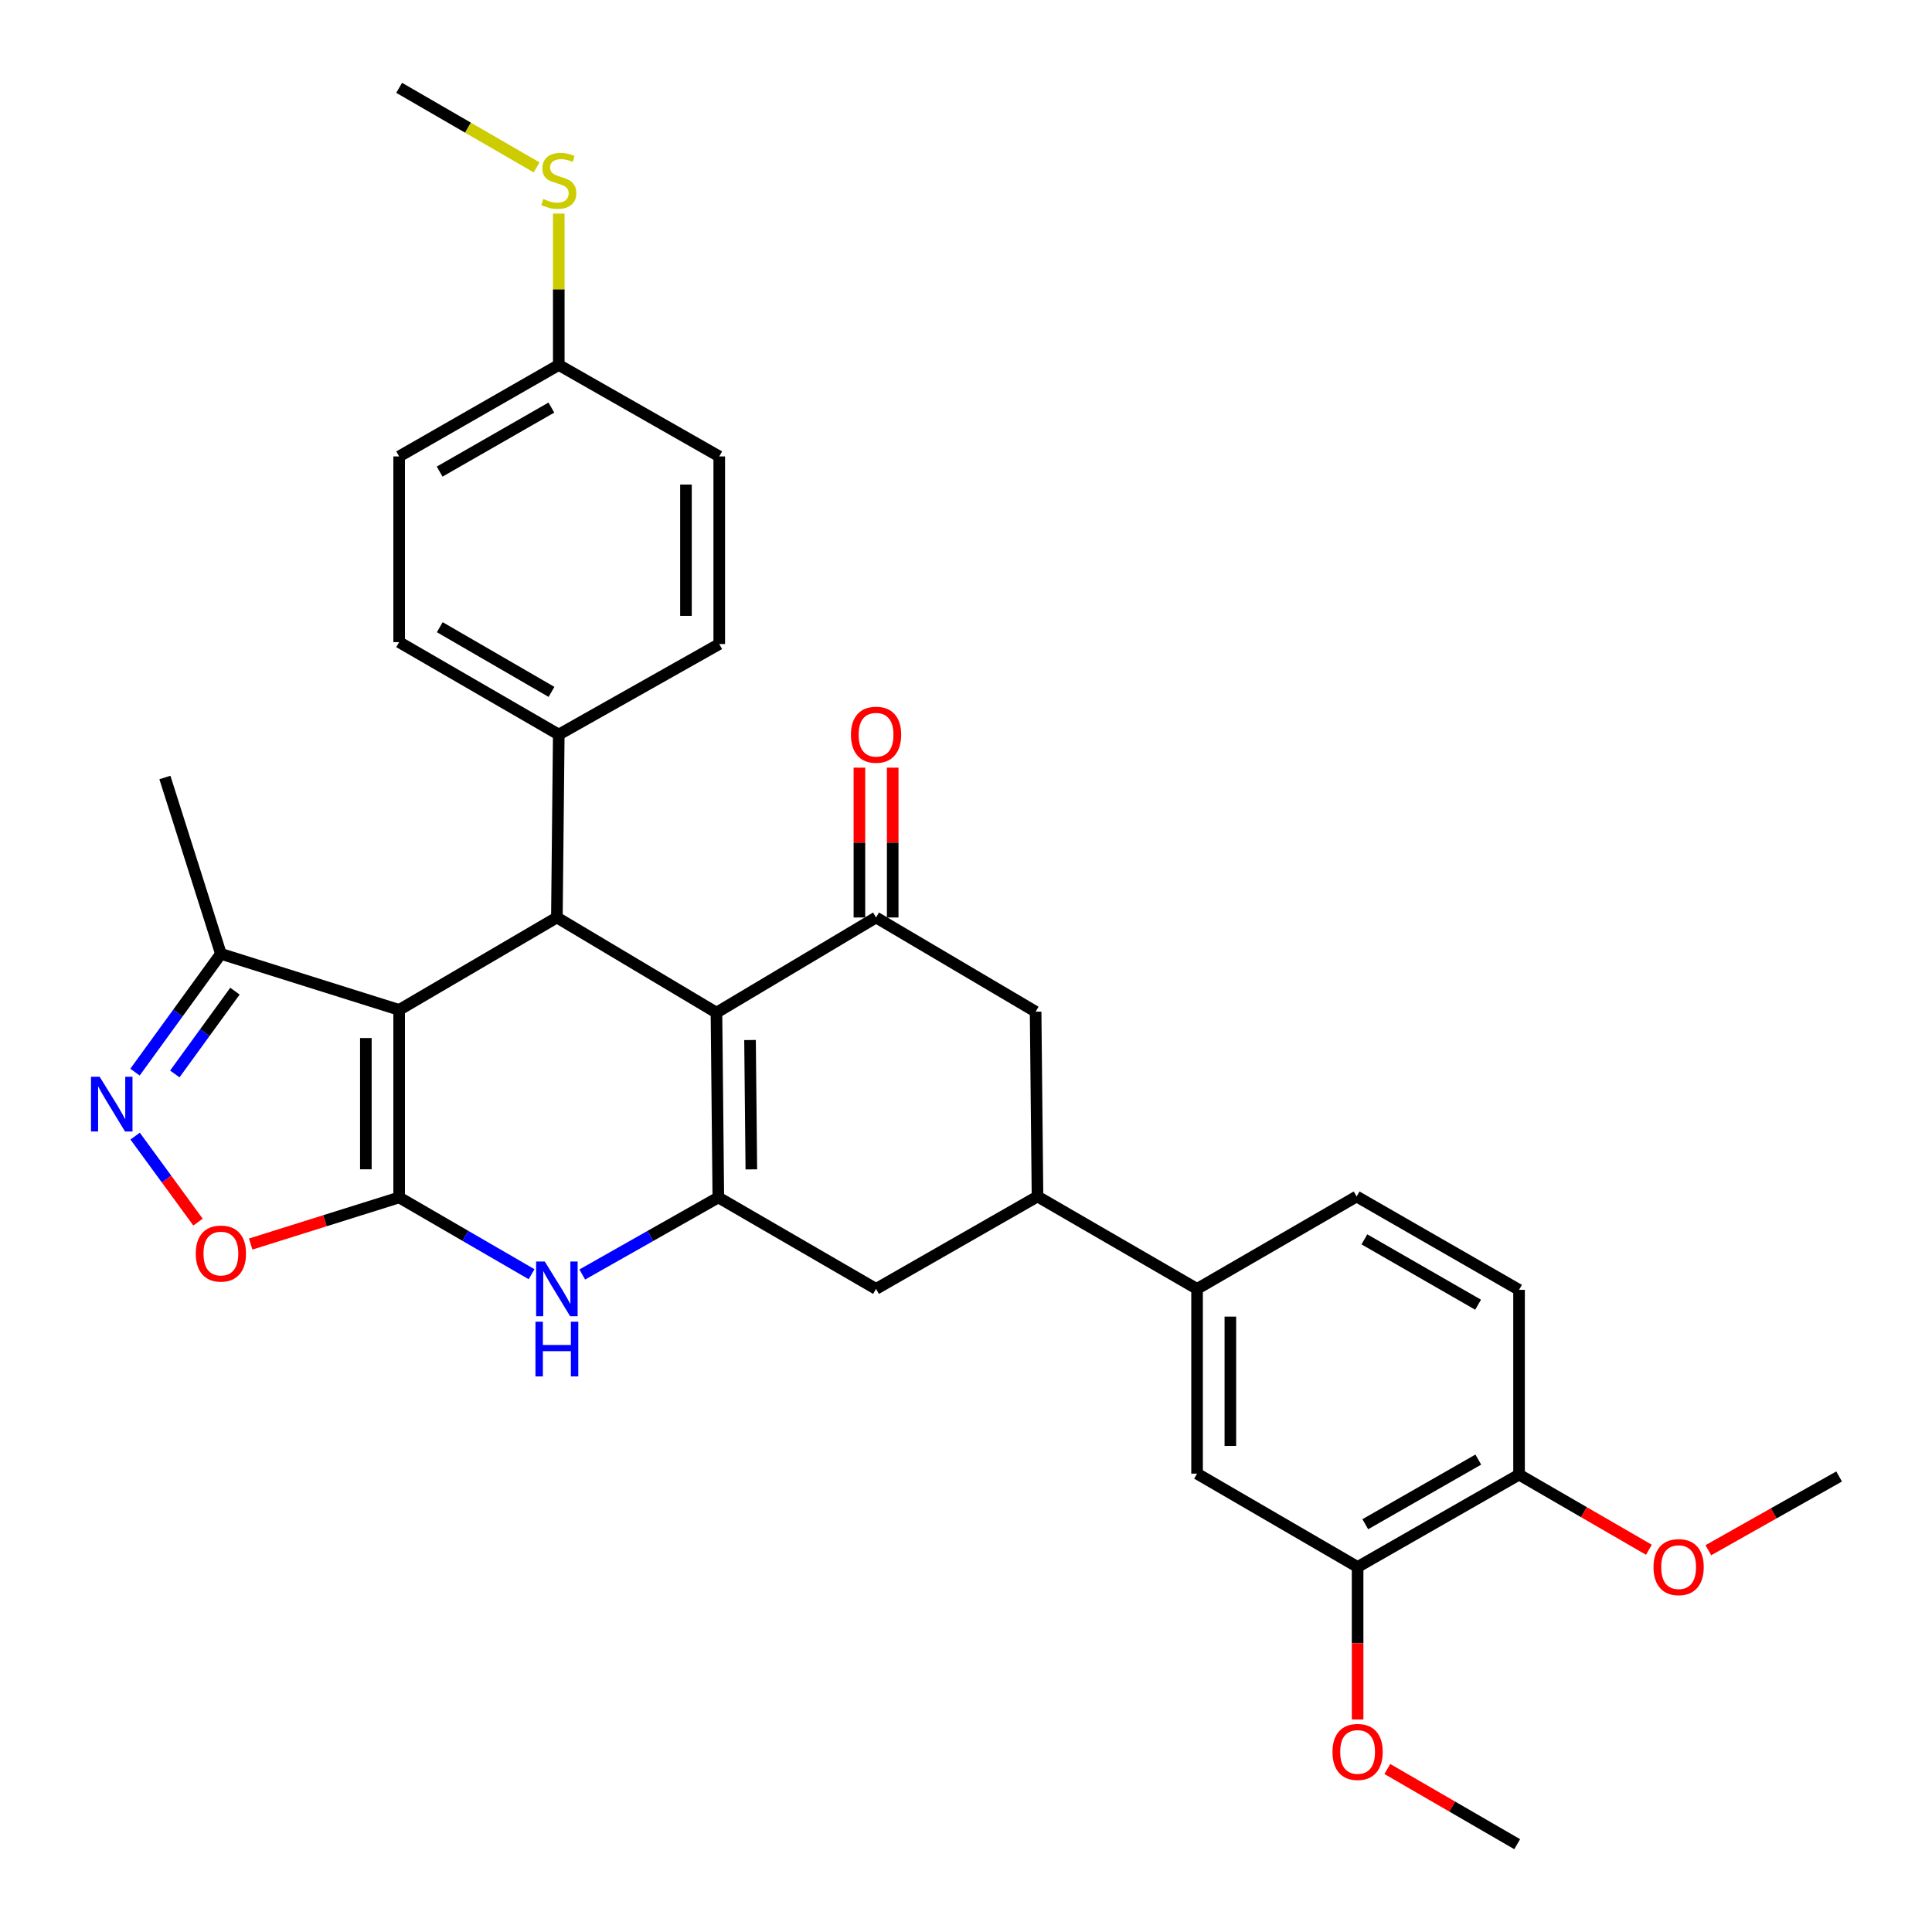 <?xml version='1.0' encoding='iso-8859-1'?>
<svg version='1.1' baseProfile='full'
              xmlns='http://www.w3.org/2000/svg'
                      xmlns:rdkit='http://www.rdkit.org/xml'
                      xmlns:xlink='http://www.w3.org/1999/xlink'
                  xml:space='preserve'
width='1000px' height='1000px' viewBox='0 0 1000 1000'>
<!-- END OF HEADER -->
<rect style='opacity:1.0;fill:#FFFFFF;stroke:none' width='1000' height='1000' x='0' y='0'> </rect>
<path class='bond-0' d='M 206.6,619.79 L 206.6,522.717' style='fill:none;fill-rule:evenodd;stroke:#000000;stroke-width:6px;stroke-linecap:butt;stroke-linejoin:miter;stroke-opacity:1' />
<path class='bond-0' d='M 189.368,605.229 L 189.368,537.278' style='fill:none;fill-rule:evenodd;stroke:#000000;stroke-width:6px;stroke-linecap:butt;stroke-linejoin:miter;stroke-opacity:1' />
<path class='bond-4' d='M 206.6,619.79 L 240.87,639.661' style='fill:none;fill-rule:evenodd;stroke:#000000;stroke-width:6px;stroke-linecap:butt;stroke-linejoin:miter;stroke-opacity:1' />
<path class='bond-4' d='M 240.87,639.661 L 275.141,659.533' style='fill:none;fill-rule:evenodd;stroke:#0000FF;stroke-width:6px;stroke-linecap:butt;stroke-linejoin:miter;stroke-opacity:1' />
<path class='bond-7' d='M 206.6,619.79 L 168.175,631.853' style='fill:none;fill-rule:evenodd;stroke:#000000;stroke-width:6px;stroke-linecap:butt;stroke-linejoin:miter;stroke-opacity:1' />
<path class='bond-7' d='M 168.175,631.853 L 129.751,643.917' style='fill:none;fill-rule:evenodd;stroke:#FF0000;stroke-width:6px;stroke-linecap:butt;stroke-linejoin:miter;stroke-opacity:1' />
<path class='bond-3' d='M 206.6,522.717 L 288.24,474.889' style='fill:none;fill-rule:evenodd;stroke:#000000;stroke-width:6px;stroke-linecap:butt;stroke-linejoin:miter;stroke-opacity:1' />
<path class='bond-8' d='M 206.6,522.717 L 114.333,493.71' style='fill:none;fill-rule:evenodd;stroke:#000000;stroke-width:6px;stroke-linecap:butt;stroke-linejoin:miter;stroke-opacity:1' />
<path class='bond-1' d='M 370.838,524.144 L 371.805,619.79' style='fill:none;fill-rule:evenodd;stroke:#000000;stroke-width:6px;stroke-linecap:butt;stroke-linejoin:miter;stroke-opacity:1' />
<path class='bond-1' d='M 388.214,538.316 L 388.891,605.268' style='fill:none;fill-rule:evenodd;stroke:#000000;stroke-width:6px;stroke-linecap:butt;stroke-linejoin:miter;stroke-opacity:1' />
<path class='bond-5' d='M 370.838,524.144 L 453.445,474.889' style='fill:none;fill-rule:evenodd;stroke:#000000;stroke-width:6px;stroke-linecap:butt;stroke-linejoin:miter;stroke-opacity:1' />
<path class='bond-33' d='M 370.838,524.144 L 288.24,474.889' style='fill:none;fill-rule:evenodd;stroke:#000000;stroke-width:6px;stroke-linecap:butt;stroke-linejoin:miter;stroke-opacity:1' />
<path class='bond-2' d='M 371.805,619.79 L 336.593,639.737' style='fill:none;fill-rule:evenodd;stroke:#000000;stroke-width:6px;stroke-linecap:butt;stroke-linejoin:miter;stroke-opacity:1' />
<path class='bond-2' d='M 336.593,639.737 L 301.381,659.685' style='fill:none;fill-rule:evenodd;stroke:#0000FF;stroke-width:6px;stroke-linecap:butt;stroke-linejoin:miter;stroke-opacity:1' />
<path class='bond-10' d='M 371.805,619.79 L 453.445,667.129' style='fill:none;fill-rule:evenodd;stroke:#000000;stroke-width:6px;stroke-linecap:butt;stroke-linejoin:miter;stroke-opacity:1' />
<path class='bond-13' d='M 288.24,474.889 L 289.217,380.21' style='fill:none;fill-rule:evenodd;stroke:#000000;stroke-width:6px;stroke-linecap:butt;stroke-linejoin:miter;stroke-opacity:1' />
<path class='bond-16' d='M 462.061,474.889 L 462.061,436.113' style='fill:none;fill-rule:evenodd;stroke:#000000;stroke-width:6px;stroke-linecap:butt;stroke-linejoin:miter;stroke-opacity:1' />
<path class='bond-16' d='M 462.061,436.113 L 462.061,397.337' style='fill:none;fill-rule:evenodd;stroke:#FF0000;stroke-width:6px;stroke-linecap:butt;stroke-linejoin:miter;stroke-opacity:1' />
<path class='bond-16' d='M 444.829,474.889 L 444.829,436.113' style='fill:none;fill-rule:evenodd;stroke:#000000;stroke-width:6px;stroke-linecap:butt;stroke-linejoin:miter;stroke-opacity:1' />
<path class='bond-16' d='M 444.829,436.113 L 444.829,397.337' style='fill:none;fill-rule:evenodd;stroke:#FF0000;stroke-width:6px;stroke-linecap:butt;stroke-linejoin:miter;stroke-opacity:1' />
<path class='bond-34' d='M 453.445,474.889 L 536.033,523.646' style='fill:none;fill-rule:evenodd;stroke:#000000;stroke-width:6px;stroke-linecap:butt;stroke-linejoin:miter;stroke-opacity:1' />
<path class='bond-6' d='M 69.944,588.046 L 86.216,610.302' style='fill:none;fill-rule:evenodd;stroke:#0000FF;stroke-width:6px;stroke-linecap:butt;stroke-linejoin:miter;stroke-opacity:1' />
<path class='bond-6' d='M 86.216,610.302 L 102.489,632.558' style='fill:none;fill-rule:evenodd;stroke:#FF0000;stroke-width:6px;stroke-linecap:butt;stroke-linejoin:miter;stroke-opacity:1' />
<path class='bond-32' d='M 69.871,554.929 L 92.102,524.32' style='fill:none;fill-rule:evenodd;stroke:#0000FF;stroke-width:6px;stroke-linecap:butt;stroke-linejoin:miter;stroke-opacity:1' />
<path class='bond-32' d='M 92.102,524.32 L 114.333,493.71' style='fill:none;fill-rule:evenodd;stroke:#000000;stroke-width:6px;stroke-linecap:butt;stroke-linejoin:miter;stroke-opacity:1' />
<path class='bond-32' d='M 90.483,555.873 L 106.045,534.446' style='fill:none;fill-rule:evenodd;stroke:#0000FF;stroke-width:6px;stroke-linecap:butt;stroke-linejoin:miter;stroke-opacity:1' />
<path class='bond-32' d='M 106.045,534.446 L 121.607,513.019' style='fill:none;fill-rule:evenodd;stroke:#000000;stroke-width:6px;stroke-linecap:butt;stroke-linejoin:miter;stroke-opacity:1' />
<path class='bond-28' d='M 114.333,493.71 L 85.355,402.43' style='fill:none;fill-rule:evenodd;stroke:#000000;stroke-width:6px;stroke-linecap:butt;stroke-linejoin:miter;stroke-opacity:1' />
<path class='bond-9' d='M 537.01,619.301 L 453.445,667.129' style='fill:none;fill-rule:evenodd;stroke:#000000;stroke-width:6px;stroke-linecap:butt;stroke-linejoin:miter;stroke-opacity:1' />
<path class='bond-11' d='M 537.01,619.301 L 536.033,523.646' style='fill:none;fill-rule:evenodd;stroke:#000000;stroke-width:6px;stroke-linecap:butt;stroke-linejoin:miter;stroke-opacity:1' />
<path class='bond-12' d='M 537.01,619.301 L 619.598,667.129' style='fill:none;fill-rule:evenodd;stroke:#000000;stroke-width:6px;stroke-linecap:butt;stroke-linejoin:miter;stroke-opacity:1' />
<path class='bond-14' d='M 619.598,667.129 L 619.598,762.756' style='fill:none;fill-rule:evenodd;stroke:#000000;stroke-width:6px;stroke-linecap:butt;stroke-linejoin:miter;stroke-opacity:1' />
<path class='bond-14' d='M 636.829,681.473 L 636.829,748.412' style='fill:none;fill-rule:evenodd;stroke:#000000;stroke-width:6px;stroke-linecap:butt;stroke-linejoin:miter;stroke-opacity:1' />
<path class='bond-18' d='M 619.598,667.129 L 702.186,619.301' style='fill:none;fill-rule:evenodd;stroke:#000000;stroke-width:6px;stroke-linecap:butt;stroke-linejoin:miter;stroke-opacity:1' />
<path class='bond-20' d='M 289.217,380.21 L 206.6,332.373' style='fill:none;fill-rule:evenodd;stroke:#000000;stroke-width:6px;stroke-linecap:butt;stroke-linejoin:miter;stroke-opacity:1' />
<path class='bond-20' d='M 285.459,358.123 L 227.627,324.636' style='fill:none;fill-rule:evenodd;stroke:#000000;stroke-width:6px;stroke-linecap:butt;stroke-linejoin:miter;stroke-opacity:1' />
<path class='bond-21' d='M 289.217,380.21 L 372.283,333.35' style='fill:none;fill-rule:evenodd;stroke:#000000;stroke-width:6px;stroke-linecap:butt;stroke-linejoin:miter;stroke-opacity:1' />
<path class='bond-15' d='M 619.598,762.756 L 702.693,811.062' style='fill:none;fill-rule:evenodd;stroke:#000000;stroke-width:6px;stroke-linecap:butt;stroke-linejoin:miter;stroke-opacity:1' />
<path class='bond-24' d='M 702.693,811.062 L 702.693,850.534' style='fill:none;fill-rule:evenodd;stroke:#000000;stroke-width:6px;stroke-linecap:butt;stroke-linejoin:miter;stroke-opacity:1' />
<path class='bond-24' d='M 702.693,850.534 L 702.693,890.006' style='fill:none;fill-rule:evenodd;stroke:#FF0000;stroke-width:6px;stroke-linecap:butt;stroke-linejoin:miter;stroke-opacity:1' />
<path class='bond-36' d='M 702.693,811.062 L 786.258,763.263' style='fill:none;fill-rule:evenodd;stroke:#000000;stroke-width:6px;stroke-linecap:butt;stroke-linejoin:miter;stroke-opacity:1' />
<path class='bond-36' d='M 706.672,788.935 L 765.167,755.475' style='fill:none;fill-rule:evenodd;stroke:#000000;stroke-width:6px;stroke-linecap:butt;stroke-linejoin:miter;stroke-opacity:1' />
<path class='bond-17' d='M 786.258,763.263 L 786.258,667.627' style='fill:none;fill-rule:evenodd;stroke:#000000;stroke-width:6px;stroke-linecap:butt;stroke-linejoin:miter;stroke-opacity:1' />
<path class='bond-27' d='M 786.258,763.263 L 819.863,782.711' style='fill:none;fill-rule:evenodd;stroke:#000000;stroke-width:6px;stroke-linecap:butt;stroke-linejoin:miter;stroke-opacity:1' />
<path class='bond-27' d='M 819.863,782.711 L 853.469,802.159' style='fill:none;fill-rule:evenodd;stroke:#FF0000;stroke-width:6px;stroke-linecap:butt;stroke-linejoin:miter;stroke-opacity:1' />
<path class='bond-19' d='M 702.186,619.301 L 786.258,667.627' style='fill:none;fill-rule:evenodd;stroke:#000000;stroke-width:6px;stroke-linecap:butt;stroke-linejoin:miter;stroke-opacity:1' />
<path class='bond-19' d='M 706.209,641.49 L 765.059,675.318' style='fill:none;fill-rule:evenodd;stroke:#000000;stroke-width:6px;stroke-linecap:butt;stroke-linejoin:miter;stroke-opacity:1' />
<path class='bond-25' d='M 206.6,332.373 L 206.6,236.249' style='fill:none;fill-rule:evenodd;stroke:#000000;stroke-width:6px;stroke-linecap:butt;stroke-linejoin:miter;stroke-opacity:1' />
<path class='bond-26' d='M 372.283,333.35 L 372.283,236.249' style='fill:none;fill-rule:evenodd;stroke:#000000;stroke-width:6px;stroke-linecap:butt;stroke-linejoin:miter;stroke-opacity:1' />
<path class='bond-26' d='M 355.052,318.784 L 355.052,250.814' style='fill:none;fill-rule:evenodd;stroke:#000000;stroke-width:6px;stroke-linecap:butt;stroke-linejoin:miter;stroke-opacity:1' />
<path class='bond-22' d='M 289.217,188.909 L 372.283,236.249' style='fill:none;fill-rule:evenodd;stroke:#000000;stroke-width:6px;stroke-linecap:butt;stroke-linejoin:miter;stroke-opacity:1' />
<path class='bond-23' d='M 289.217,188.909 L 289.217,149.731' style='fill:none;fill-rule:evenodd;stroke:#000000;stroke-width:6px;stroke-linecap:butt;stroke-linejoin:miter;stroke-opacity:1' />
<path class='bond-23' d='M 289.217,149.731 L 289.217,110.553' style='fill:none;fill-rule:evenodd;stroke:#CCCC00;stroke-width:6px;stroke-linecap:butt;stroke-linejoin:miter;stroke-opacity:1' />
<path class='bond-35' d='M 289.217,188.909 L 206.6,236.249' style='fill:none;fill-rule:evenodd;stroke:#000000;stroke-width:6px;stroke-linecap:butt;stroke-linejoin:miter;stroke-opacity:1' />
<path class='bond-35' d='M 285.391,210.961 L 227.559,244.099' style='fill:none;fill-rule:evenodd;stroke:#000000;stroke-width:6px;stroke-linecap:butt;stroke-linejoin:miter;stroke-opacity:1' />
<path class='bond-29' d='M 277.75,86.644 L 242.175,66.049' style='fill:none;fill-rule:evenodd;stroke:#CCCC00;stroke-width:6px;stroke-linecap:butt;stroke-linejoin:miter;stroke-opacity:1' />
<path class='bond-29' d='M 242.175,66.049 L 206.6,45.455' style='fill:none;fill-rule:evenodd;stroke:#000000;stroke-width:6px;stroke-linecap:butt;stroke-linejoin:miter;stroke-opacity:1' />
<path class='bond-30' d='M 718.079,915.627 L 751.685,935.086' style='fill:none;fill-rule:evenodd;stroke:#FF0000;stroke-width:6px;stroke-linecap:butt;stroke-linejoin:miter;stroke-opacity:1' />
<path class='bond-30' d='M 751.685,935.086 L 785.291,954.545' style='fill:none;fill-rule:evenodd;stroke:#000000;stroke-width:6px;stroke-linecap:butt;stroke-linejoin:miter;stroke-opacity:1' />
<path class='bond-31' d='M 884.239,802.387 L 918.081,783.304' style='fill:none;fill-rule:evenodd;stroke:#FF0000;stroke-width:6px;stroke-linecap:butt;stroke-linejoin:miter;stroke-opacity:1' />
<path class='bond-31' d='M 918.081,783.304 L 951.922,764.221' style='fill:none;fill-rule:evenodd;stroke:#000000;stroke-width:6px;stroke-linecap:butt;stroke-linejoin:miter;stroke-opacity:1' />
<path  class='atom-5' d='M 281.98 652.969
L 291.26 667.969
Q 292.18 669.449, 293.66 672.129
Q 295.14 674.809, 295.22 674.969
L 295.22 652.969
L 298.98 652.969
L 298.98 681.289
L 295.1 681.289
L 285.14 664.889
Q 283.98 662.969, 282.74 660.769
Q 281.54 658.569, 281.18 657.889
L 281.18 681.289
L 277.5 681.289
L 277.5 652.969
L 281.98 652.969
' fill='#0000FF'/>
<path  class='atom-5' d='M 277.16 684.121
L 281 684.121
L 281 696.161
L 295.48 696.161
L 295.48 684.121
L 299.32 684.121
L 299.32 712.441
L 295.48 712.441
L 295.48 699.361
L 281 699.361
L 281 712.441
L 277.16 712.441
L 277.16 684.121
' fill='#0000FF'/>
<path  class='atom-7' d='M 51.582 557.333
L 60.862 572.333
Q 61.782 573.813, 63.262 576.493
Q 64.742 579.173, 64.822 579.333
L 64.822 557.333
L 68.582 557.333
L 68.582 585.653
L 64.702 585.653
L 54.742 569.253
Q 53.582 567.333, 52.342 565.133
Q 51.142 562.933, 50.782 562.253
L 50.782 585.653
L 47.102 585.653
L 47.102 557.333
L 51.582 557.333
' fill='#0000FF'/>
<path  class='atom-8' d='M 101.333 648.838
Q 101.333 642.038, 104.693 638.238
Q 108.053 634.438, 114.333 634.438
Q 120.613 634.438, 123.973 638.238
Q 127.333 642.038, 127.333 648.838
Q 127.333 655.718, 123.933 659.638
Q 120.533 663.518, 114.333 663.518
Q 108.093 663.518, 104.693 659.638
Q 101.333 655.758, 101.333 648.838
M 114.333 660.318
Q 118.653 660.318, 120.973 657.438
Q 123.333 654.518, 123.333 648.838
Q 123.333 643.278, 120.973 640.478
Q 118.653 637.638, 114.333 637.638
Q 110.013 637.638, 107.653 640.438
Q 105.333 643.238, 105.333 648.838
Q 105.333 654.558, 107.653 657.438
Q 110.013 660.318, 114.333 660.318
' fill='#FF0000'/>
<path  class='atom-17' d='M 440.445 380.29
Q 440.445 373.49, 443.805 369.69
Q 447.165 365.89, 453.445 365.89
Q 459.725 365.89, 463.085 369.69
Q 466.445 373.49, 466.445 380.29
Q 466.445 387.17, 463.045 391.09
Q 459.645 394.97, 453.445 394.97
Q 447.205 394.97, 443.805 391.09
Q 440.445 387.21, 440.445 380.29
M 453.445 391.77
Q 457.765 391.77, 460.085 388.89
Q 462.445 385.97, 462.445 380.29
Q 462.445 374.73, 460.085 371.93
Q 457.765 369.09, 453.445 369.09
Q 449.125 369.09, 446.765 371.89
Q 444.445 374.69, 444.445 380.29
Q 444.445 386.01, 446.765 388.89
Q 449.125 391.77, 453.445 391.77
' fill='#FF0000'/>
<path  class='atom-24' d='M 281.217 103.002
Q 281.537 103.122, 282.857 103.682
Q 284.177 104.242, 285.617 104.602
Q 287.097 104.922, 288.537 104.922
Q 291.217 104.922, 292.777 103.642
Q 294.337 102.322, 294.337 100.042
Q 294.337 98.482, 293.537 97.522
Q 292.777 96.562, 291.577 96.042
Q 290.377 95.522, 288.377 94.922
Q 285.857 94.162, 284.337 93.442
Q 282.857 92.722, 281.777 91.202
Q 280.737 89.682, 280.737 87.122
Q 280.737 83.562, 283.137 81.362
Q 285.577 79.162, 290.377 79.162
Q 293.657 79.162, 297.377 80.722
L 296.457 83.802
Q 293.057 82.402, 290.497 82.402
Q 287.737 82.402, 286.217 83.562
Q 284.697 84.682, 284.737 86.642
Q 284.737 88.162, 285.497 89.082
Q 286.297 90.002, 287.417 90.522
Q 288.577 91.042, 290.497 91.642
Q 293.057 92.442, 294.577 93.242
Q 296.097 94.042, 297.177 95.682
Q 298.297 97.282, 298.297 100.042
Q 298.297 103.962, 295.657 106.082
Q 293.057 108.162, 288.697 108.162
Q 286.177 108.162, 284.257 107.602
Q 282.377 107.082, 280.137 106.162
L 281.217 103.002
' fill='#CCCC00'/>
<path  class='atom-25' d='M 689.693 906.798
Q 689.693 899.998, 693.053 896.198
Q 696.413 892.398, 702.693 892.398
Q 708.973 892.398, 712.333 896.198
Q 715.693 899.998, 715.693 906.798
Q 715.693 913.678, 712.293 917.598
Q 708.893 921.478, 702.693 921.478
Q 696.453 921.478, 693.053 917.598
Q 689.693 913.718, 689.693 906.798
M 702.693 918.278
Q 707.013 918.278, 709.333 915.398
Q 711.693 912.478, 711.693 906.798
Q 711.693 901.238, 709.333 898.438
Q 707.013 895.598, 702.693 895.598
Q 698.373 895.598, 696.013 898.398
Q 693.693 901.198, 693.693 906.798
Q 693.693 912.518, 696.013 915.398
Q 698.373 918.278, 702.693 918.278
' fill='#FF0000'/>
<path  class='atom-28' d='M 855.855 811.142
Q 855.855 804.342, 859.215 800.542
Q 862.575 796.742, 868.855 796.742
Q 875.135 796.742, 878.495 800.542
Q 881.855 804.342, 881.855 811.142
Q 881.855 818.022, 878.455 821.942
Q 875.055 825.822, 868.855 825.822
Q 862.615 825.822, 859.215 821.942
Q 855.855 818.062, 855.855 811.142
M 868.855 822.622
Q 873.175 822.622, 875.495 819.742
Q 877.855 816.822, 877.855 811.142
Q 877.855 805.582, 875.495 802.782
Q 873.175 799.942, 868.855 799.942
Q 864.535 799.942, 862.175 802.742
Q 859.855 805.542, 859.855 811.142
Q 859.855 816.862, 862.175 819.742
Q 864.535 822.622, 868.855 822.622
' fill='#FF0000'/>
</svg>
